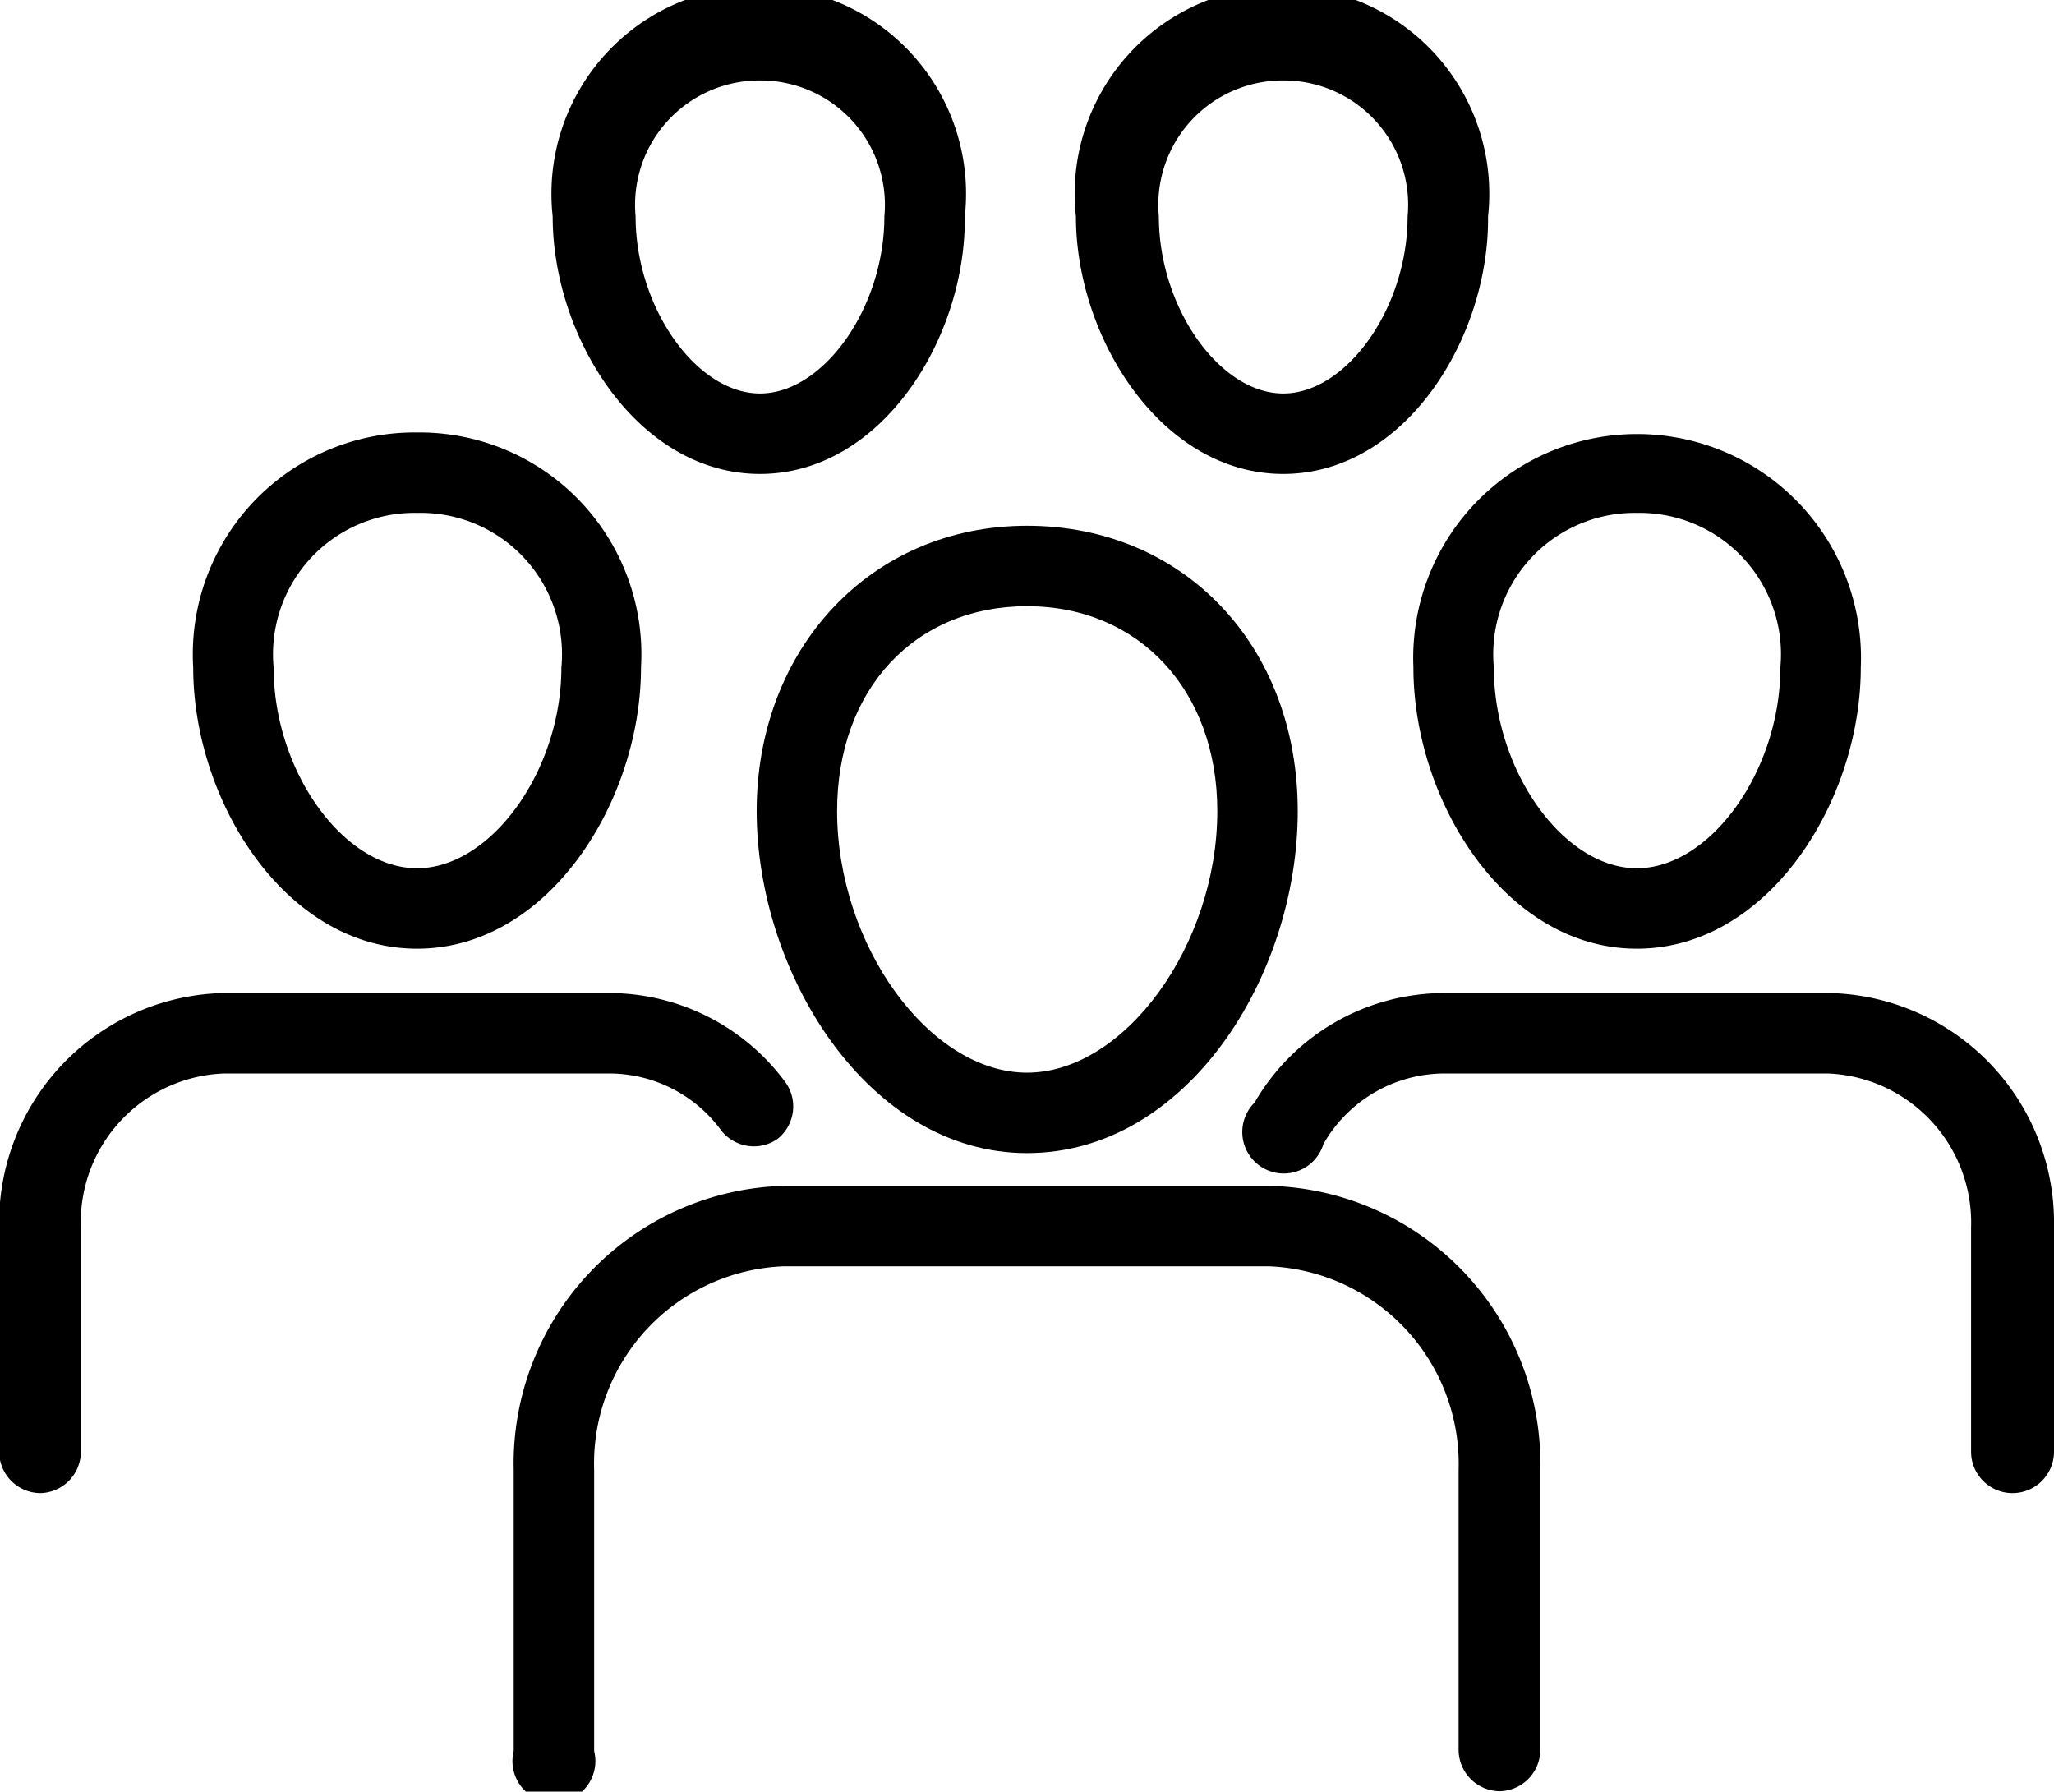 <svg id="Layer_1" data-name="Layer 1" xmlns="http://www.w3.org/2000/svg" width="49.54" height="43.21" viewBox="0 0 49.54 43.21"><path d="M25.23,28.8c-3.84,0-6.52-4.35-6.52-8.25s2.74-6.88,6.52-6.88,6.53,2.89,6.53,6.88S29.08,28.8,25.23,28.8Zm0-13.19c-2.7,0-4.58,2-4.58,4.94,0,3.24,2.23,6.31,4.58,6.31s4.59-3.07,4.59-6.31C29.82,17.64,27.93,15.61,25.23,15.61Z" transform="translate(-0.46 -0.99)"/><path d="M36.64,44.19a1,1,0,0,1-1-1V36.44a4.77,4.77,0,0,0-4.58-4.91H19.37a4.76,4.76,0,0,0-4.58,4.91v6.78a1,1,0,1,1-1.94,0V36.44a6.7,6.7,0,0,1,6.52-6.85H31.09a6.7,6.7,0,0,1,6.52,6.85v6.78A1,1,0,0,1,36.64,44.19Z" transform="translate(-0.46 -0.99)"/><path d="M39.94,23.87c-3.18,0-5.39-3.57-5.39-6.78a5.4,5.4,0,1,1,10.79,0C45.34,20.3,43.12,23.87,39.94,23.87Zm0-10.51a3.41,3.41,0,0,0-3.45,3.73c0,2.49,1.68,4.84,3.45,4.84s3.46-2.35,3.46-4.84A3.41,3.41,0,0,0,39.94,13.36Z" transform="translate(-0.46 -0.99)"/><path d="M49,37a1,1,0,0,1-1-1v-5.4a3.6,3.6,0,0,0-3.45-3.72H35.27a3.37,3.37,0,0,0-2.89,1.7,1,1,0,1,1-1.66-1,5.29,5.29,0,0,1,4.55-2.64h9.34A5.54,5.54,0,0,1,50,30.58V36A1,1,0,0,1,49,37Z" transform="translate(-0.46 -0.99)"/><path d="M10.52,23.87c-3.18,0-5.4-3.57-5.4-6.78a5.35,5.35,0,0,1,5.4-5.67,5.35,5.35,0,0,1,5.4,5.67C15.92,20.3,13.7,23.87,10.52,23.87Zm0-10.51a3.41,3.41,0,0,0-3.46,3.73c0,2.49,1.68,4.84,3.46,4.84S14,19.58,14,17.09A3.41,3.41,0,0,0,10.52,13.36Z" transform="translate(-0.46 -0.99)"/><path d="M18.79,12.42c-2.93,0-5-3.27-5-6.21a5,5,0,1,1,9.94,0C23.76,9.15,21.72,12.42,18.79,12.42Zm0-9.49a3,3,0,0,0-3,3.28c0,2.2,1.47,4.27,3,4.27s3-2.07,3-4.27A3,3,0,0,0,18.79,2.93Z" transform="translate(-0.46 -0.99)"/><path d="M31.41,12.42c-2.93,0-5-3.27-5-6.21a5,5,0,1,1,9.94,0C36.38,9.15,34.34,12.42,31.41,12.42Zm0-9.49a3,3,0,0,0-3,3.28c0,2.2,1.47,4.27,3,4.27s3-2.07,3-4.27A3,3,0,0,0,31.41,2.93Z" transform="translate(-0.46 -0.99)"/><path d="M1.44,37a1,1,0,0,1-1-1v-5.4a5.54,5.54,0,0,1,5.39-5.66h9.34a5.29,5.29,0,0,1,4.24,2.16,1,1,0,0,1-.2,1.36,1,1,0,0,1-1.35-.2,3.35,3.35,0,0,0-2.69-1.38H5.86a3.59,3.59,0,0,0-3.45,3.72V36A1,1,0,0,1,1.44,37Z" transform="translate(-0.46 -0.99)"/></svg>